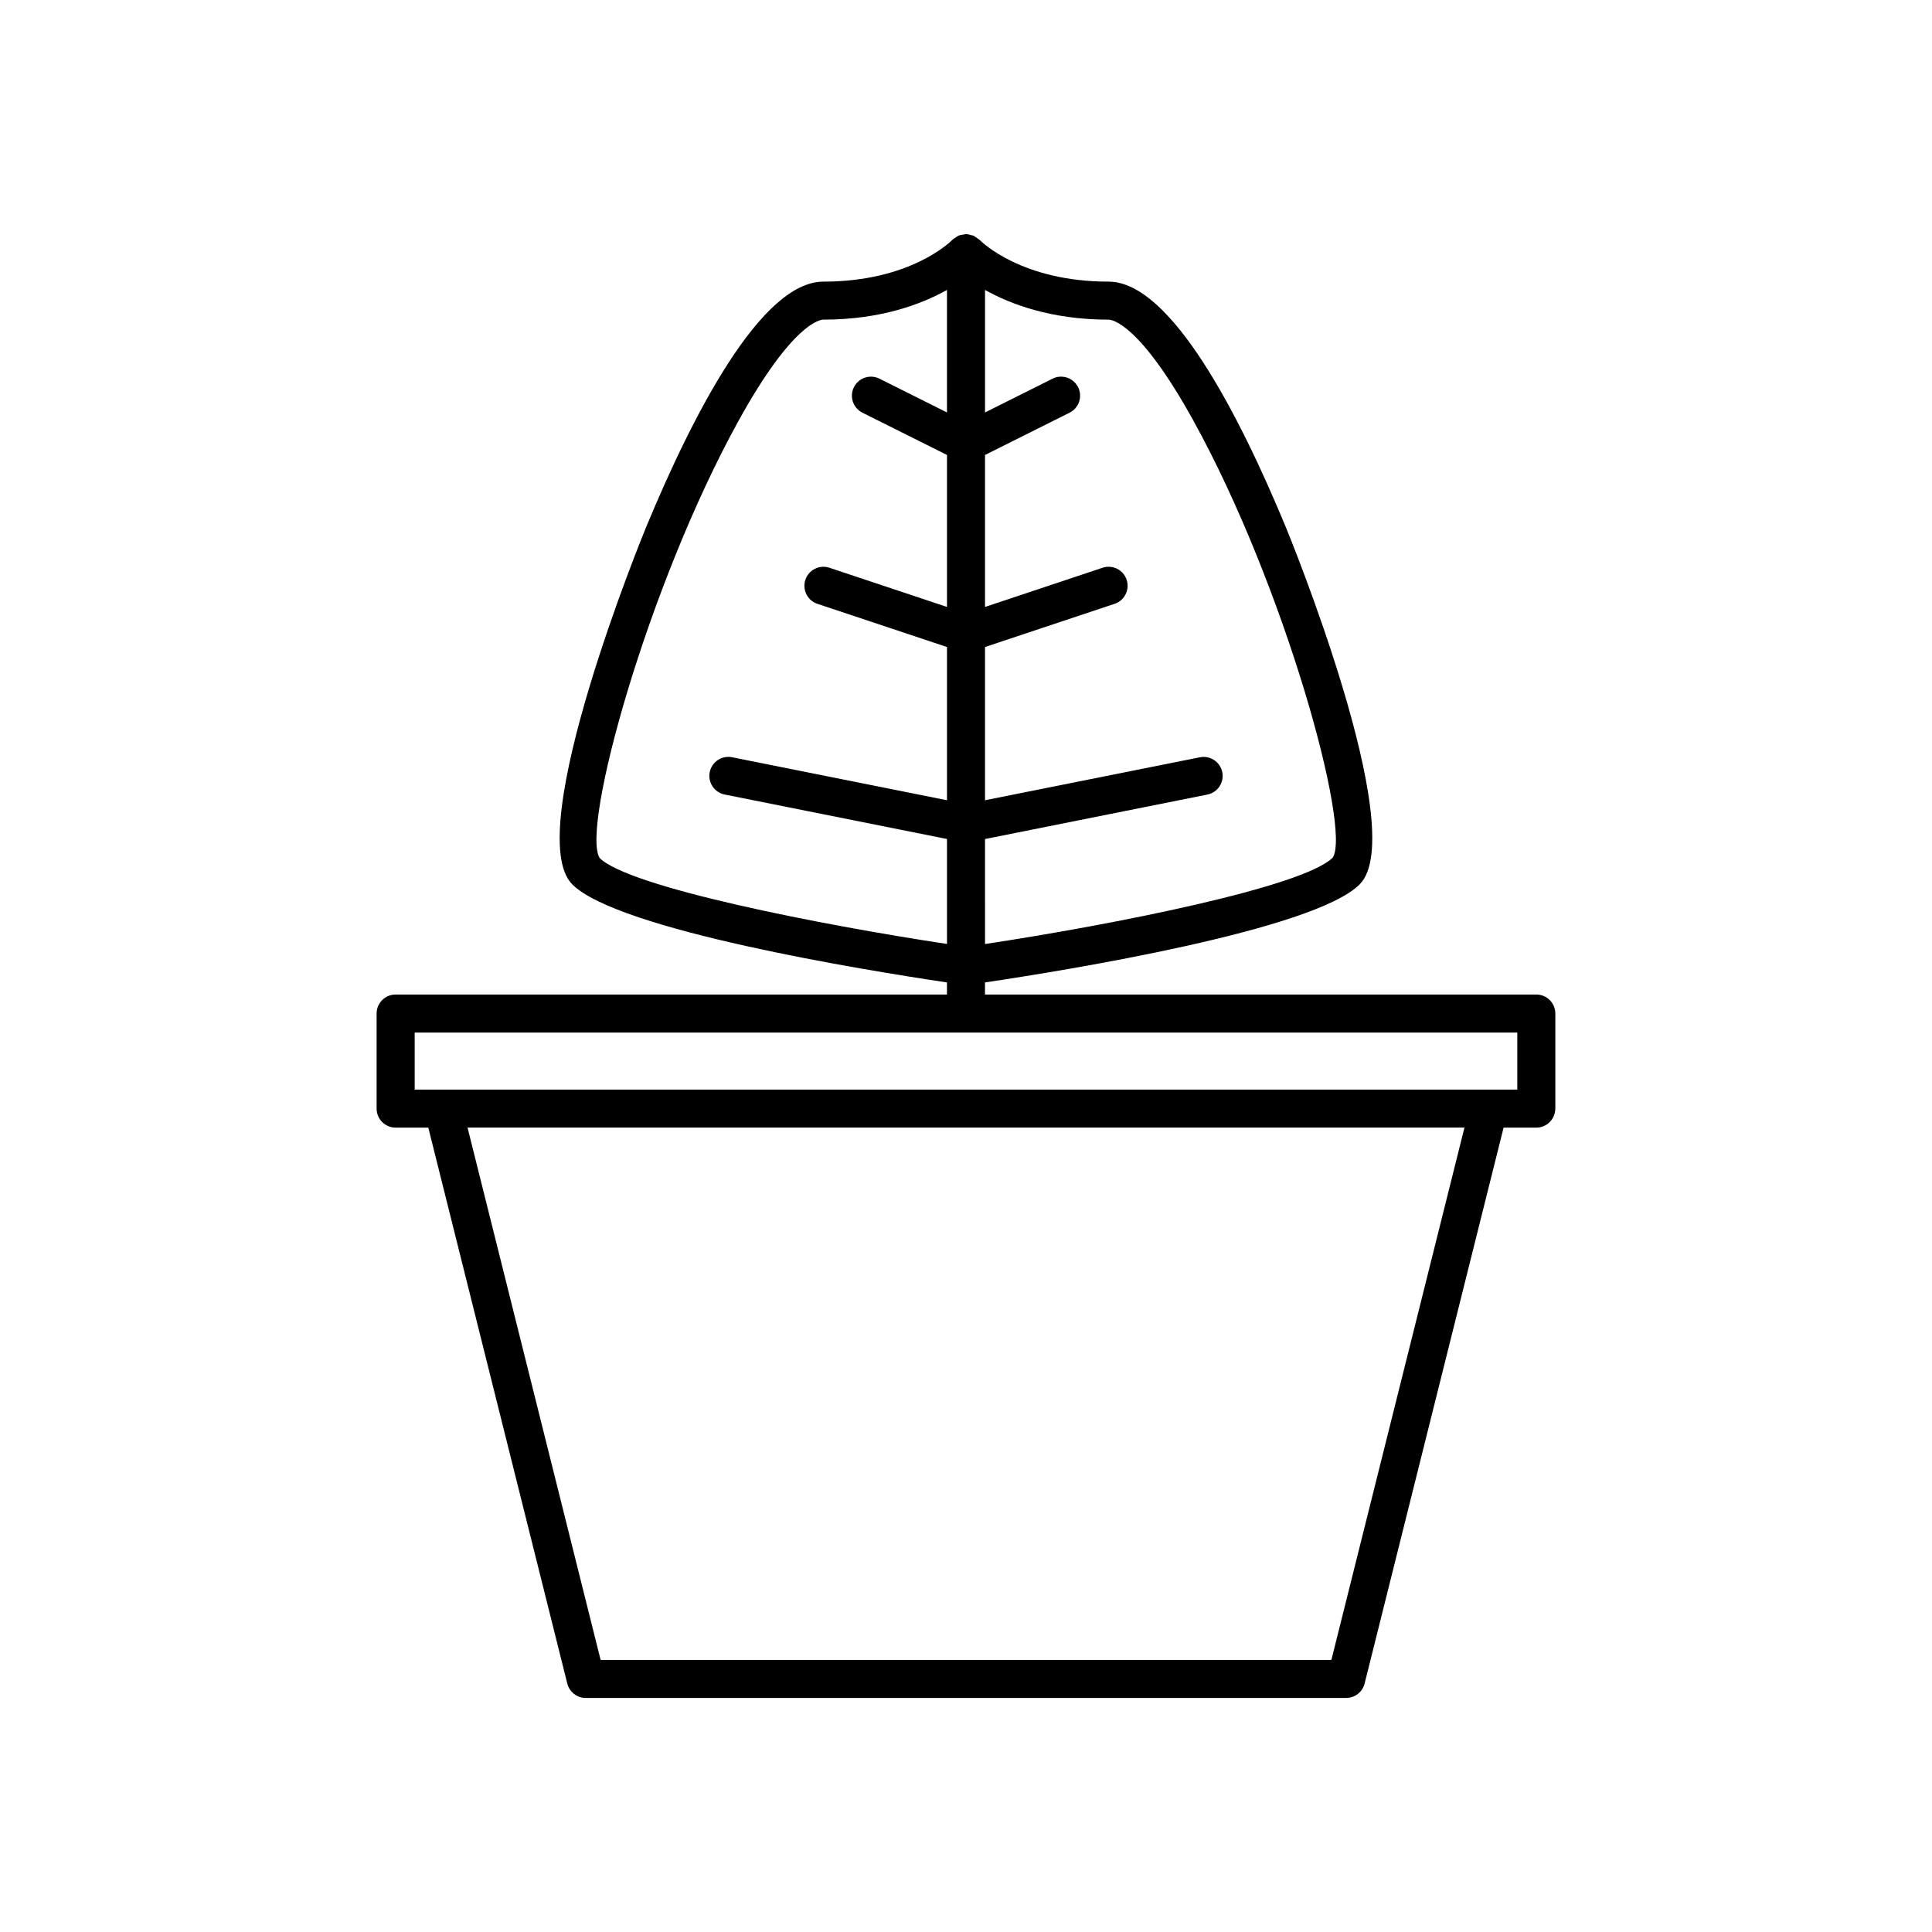 <?xml version="1.0" encoding="UTF-8"?>
<!-- Uploaded to: SVG Repo, www.svgrepo.com, Generator: SVG Repo Mixer Tools -->
<svg fill="#000000" width="800px" height="800px" version="1.1" viewBox="144 144 512 512" xmlns="http://www.w3.org/2000/svg">
 <path d="m556.18 437.79v-25.191c0-2.781-2.254-5.039-5.039-5.039h-146.11v-3.203c21.574-3.211 87.145-13.836 99.285-25.98 13.738-13.738-19.191-93.785-19.523-94.594-12.309-29.723-30.461-65.148-47.012-65.148-23.008 0-33.652-10.535-34.156-11.047-0.012-0.012-0.027-0.016-0.039-0.027-0.023-0.023-0.059-0.035-0.082-0.059-0.012-0.012-0.016-0.027-0.027-0.039-0.105-0.102-0.246-0.137-0.355-0.227-0.23-0.188-0.465-0.359-0.719-0.5-0.152-0.086-0.27-0.223-0.43-0.289-0.047-0.02-0.102-0.02-0.145-0.035-0.125-0.051-0.258-0.043-0.387-0.078-0.457-0.137-0.914-0.273-1.391-0.277-0.023-0.008-0.039-0.02-0.055-0.02-0.223 0-0.41 0.098-0.625 0.125-0.426 0.055-0.855 0.098-1.242 0.25-0.367 0.148-0.664 0.395-0.984 0.617-0.203 0.141-0.434 0.215-0.617 0.391-0.016 0.016-0.02 0.035-0.035 0.051-0.027 0.027-0.059 0.051-0.086 0.078-0.012 0.012-0.027 0.016-0.039 0.027-0.441 0.453-11.078 11.059-34.16 11.059-16.555 0-34.703 35.43-47.012 65.152-0.336 0.809-33.266 80.852-19.523 94.594 12.141 12.141 77.711 22.766 99.285 25.977v3.203h-146.11c-2.781 0-5.039 2.254-5.039 5.039v25.191c0 2.781 2.254 5.039 5.039 5.039h8.66l36.832 147.33c0.562 2.238 2.578 3.812 4.891 3.812h201.52c2.312 0 4.328-1.574 4.887-3.816l36.832-147.32h8.66c2.781 0 5.039-2.258 5.039-5.039zm-151.14-71.441 58.926-11.785c2.727-0.547 4.496-3.199 3.949-5.93-0.547-2.727-3.191-4.488-5.93-3.949l-56.945 11.387v-40.605l34.34-11.449c2.641-0.879 4.066-3.734 3.188-6.375-0.879-2.637-3.719-4.066-6.375-3.188l-31.152 10.391v-40.277l22.406-11.203c2.488-1.246 3.5-4.269 2.254-6.762-1.246-2.484-4.266-3.5-6.762-2.254l-17.898 8.953v-32.465c6.777 3.789 17.578 7.871 32.75 7.871 0.789 0 8.117 0.754 22.516 26.848 24.098 43.676 41.809 107.86 36.898 115.7-7.852 7.848-58.398 17.809-92.164 22.918zm-102.12 5.043c-5.027-7.981 12.68-72.16 36.781-115.84 14.398-26.094 21.727-26.848 22.512-26.848 15.172 0 25.973-4.082 32.746-7.867v32.465l-17.898-8.949c-2.496-1.246-5.516-0.23-6.762 2.254-1.246 2.488-0.234 5.516 2.254 6.762l22.41 11.199v40.277l-31.152-10.383c-2.648-0.879-5.492 0.547-6.375 3.188-0.879 2.641 0.547 5.492 3.188 6.375l34.34 11.441v40.605l-56.949-11.391c-2.746-0.543-5.387 1.223-5.93 3.949-0.547 2.727 1.223 5.383 3.949 5.93l58.93 11.785v27.82c-33.766-5.109-84.305-15.059-92.043-22.777zm193.91 212.5h-193.66l-35.266-141.07h264.19zm49.273-151.14h-292.21v-15.113h292.21z"/>
</svg>